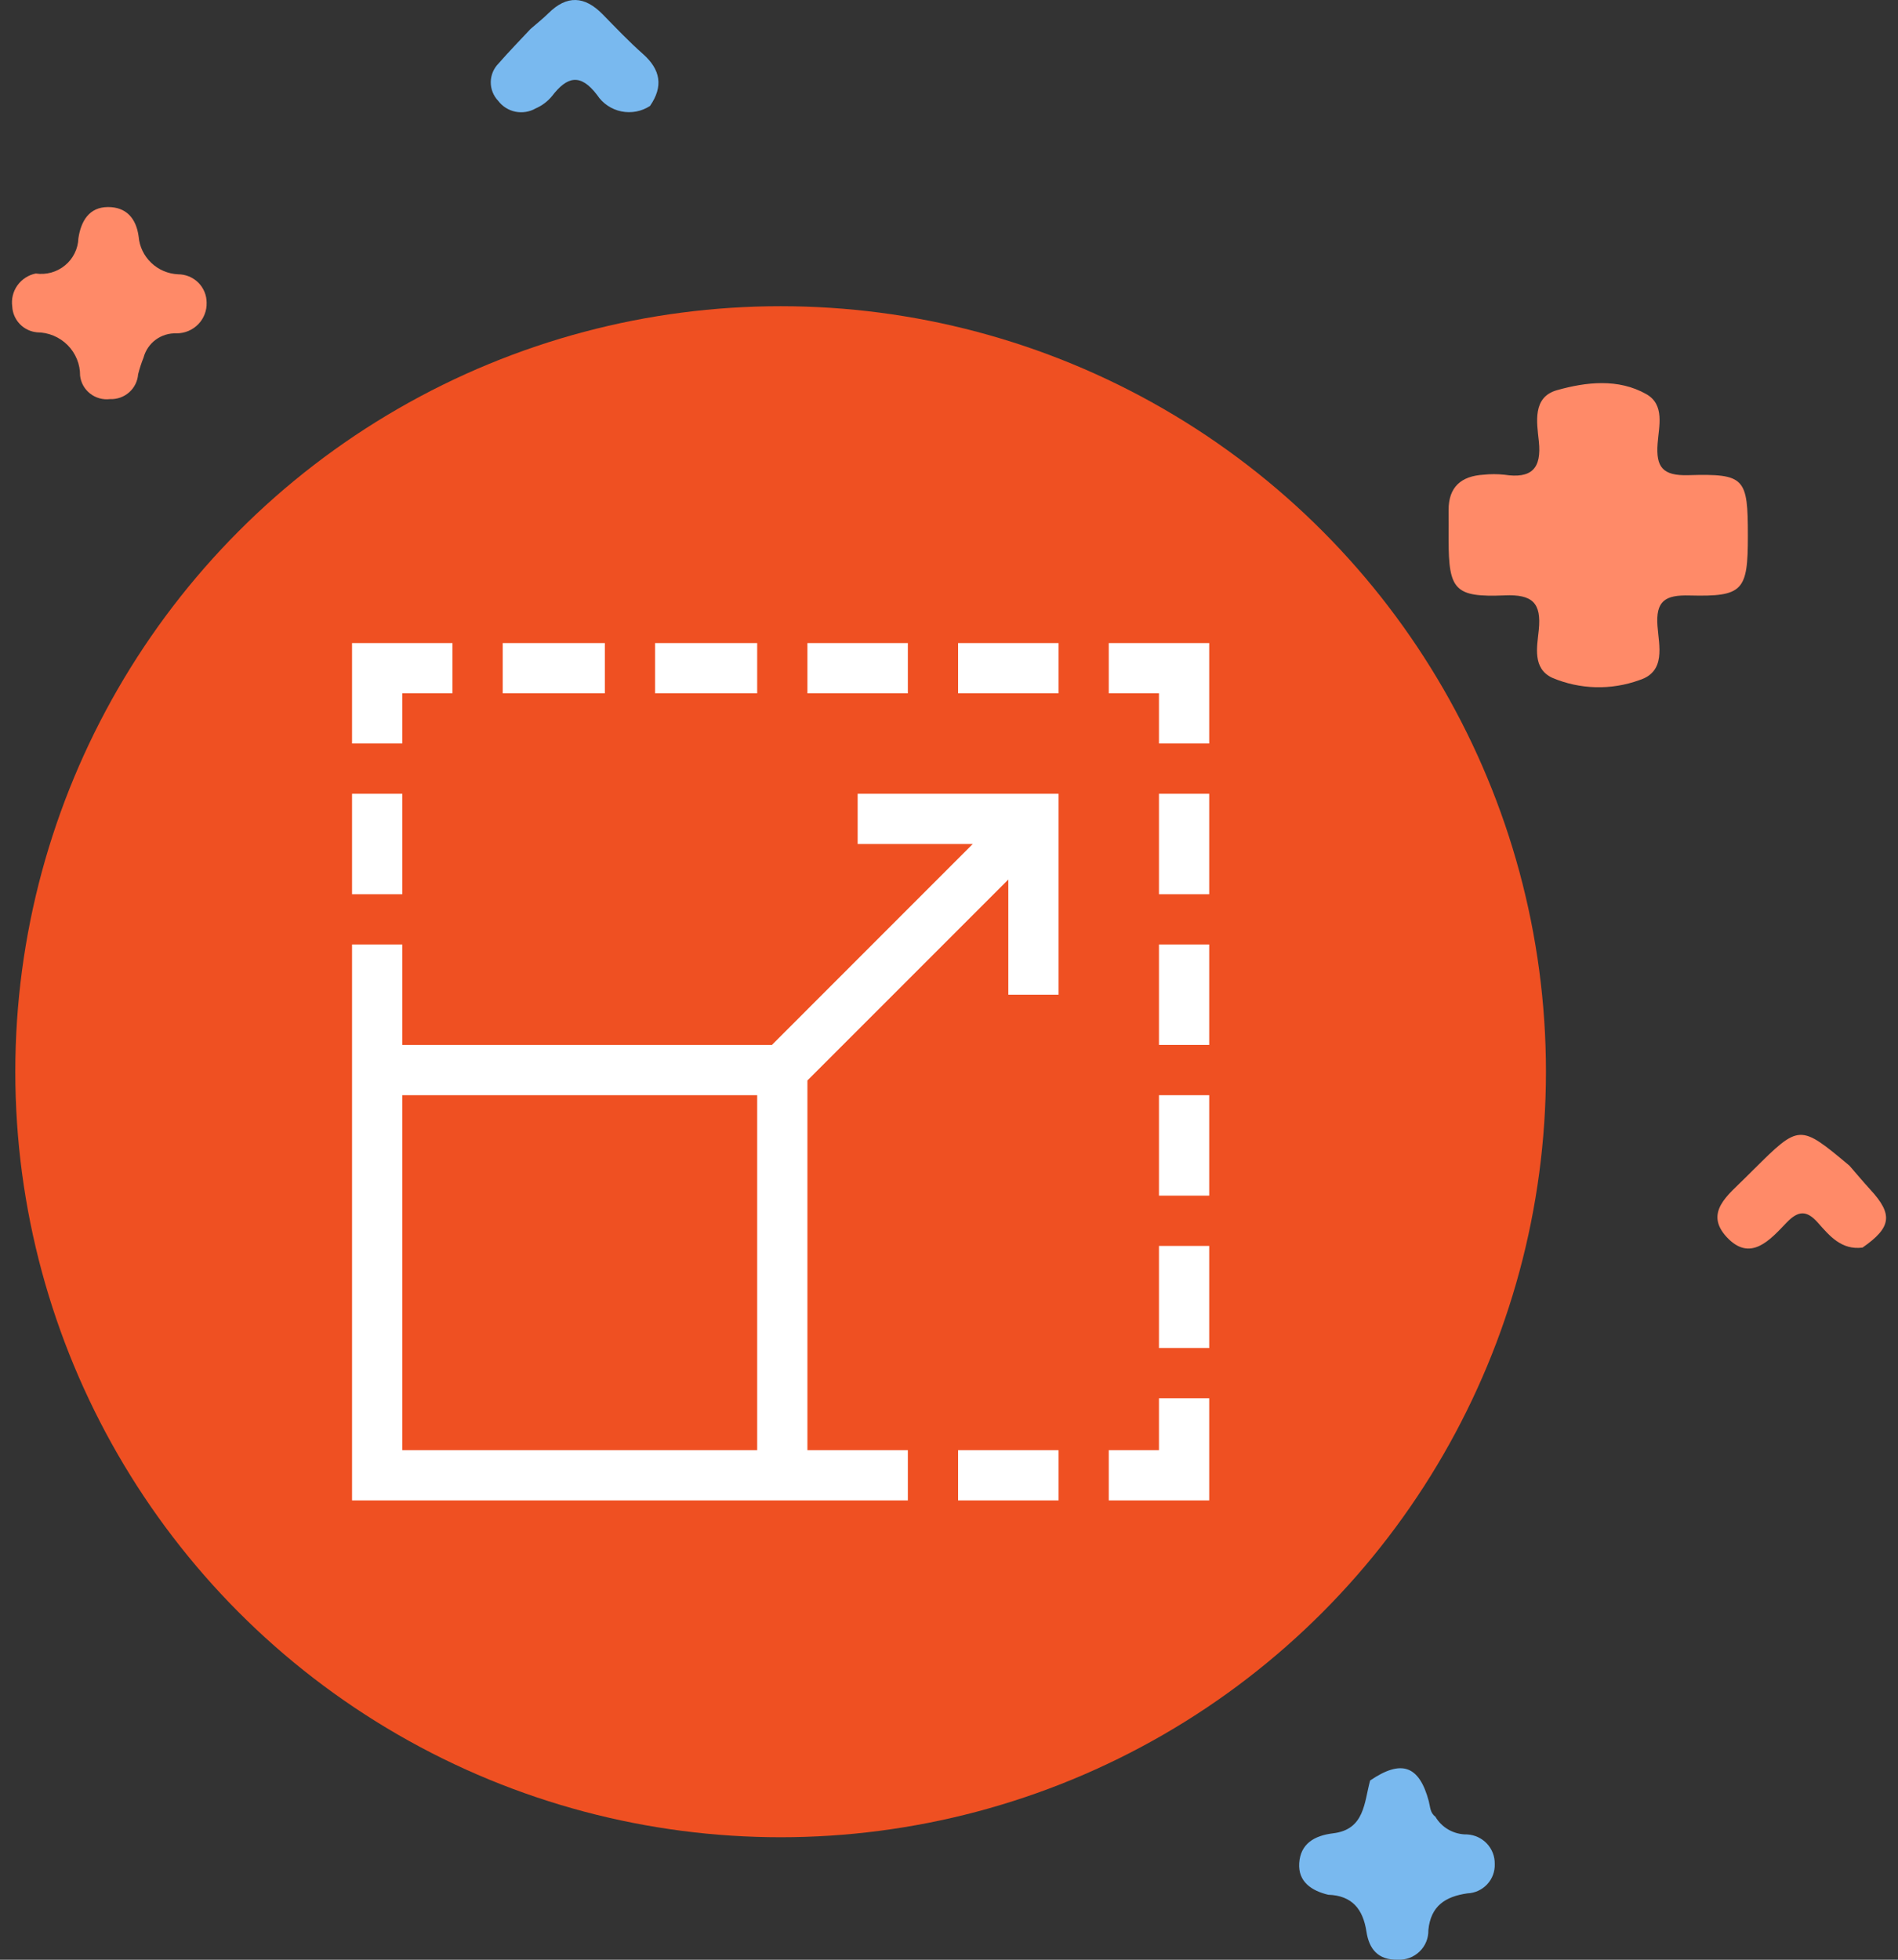 <svg width="62" height="64" viewBox="0 0 62 64" fill="none" xmlns="http://www.w3.org/2000/svg">
<rect x="0" y="0" width="62" height="64" fill="#333333" stroke="none"/>
<path d="M43.387 61.878C42.836 61.745 42.401 61.45 42.44 60.846C42.481 60.215 42.929 59.946 43.551 59.871C44.579 59.746 44.561 58.865 44.756 58.147C45.777 57.451 46.36 57.652 46.673 58.824C46.721 59.003 46.712 59.201 46.886 59.326C46.991 59.506 47.142 59.654 47.325 59.757C47.507 59.859 47.714 59.911 47.924 59.908C48.171 59.921 48.404 60.029 48.573 60.209C48.741 60.389 48.832 60.627 48.827 60.872C48.832 60.994 48.812 61.115 48.77 61.229C48.728 61.343 48.663 61.448 48.58 61.537C48.497 61.626 48.396 61.698 48.285 61.749C48.174 61.8 48.053 61.828 47.931 61.833C47.218 61.936 46.737 62.239 46.659 63.031C46.662 63.161 46.639 63.29 46.59 63.41C46.541 63.53 46.468 63.639 46.374 63.73C46.281 63.82 46.17 63.891 46.048 63.938C45.926 63.984 45.795 64.005 45.665 63.999C45.011 64.016 44.722 63.647 44.636 63.081C44.525 62.354 44.172 61.903 43.387 61.878Z" fill="#79B9EF"/>
<path d="M60.842 40.743C60.153 40.831 59.766 40.363 59.382 39.929C59.012 39.511 58.734 39.537 58.355 39.933C57.821 40.492 57.179 41.231 56.409 40.405C55.656 39.598 56.456 39.022 57 38.476C57.092 38.384 57.184 38.293 57.276 38.202C58.784 36.706 58.784 36.706 60.412 38.066C60.64 38.328 60.863 38.595 61.098 38.852C61.844 39.663 61.788 40.084 60.842 40.743Z" fill="#FF8A68"/>
<path d="M7.555 37.509C7.537 37.755 7.43 37.986 7.254 38.159C7.077 38.332 6.843 38.436 6.594 38.451C6.249 38.457 5.92 38.598 5.678 38.843C5.436 39.088 5.302 39.417 5.304 39.759C5.294 39.989 5.195 40.205 5.027 40.363C4.859 40.521 4.636 40.609 4.404 40.607C4.289 40.623 4.172 40.616 4.06 40.587C3.948 40.558 3.843 40.507 3.751 40.436C3.659 40.366 3.582 40.279 3.525 40.178C3.468 40.078 3.431 39.968 3.418 39.854C3.321 38.908 2.825 38.534 1.93 38.397C1.7 38.358 1.494 38.232 1.357 38.045C1.22 37.858 1.163 37.625 1.197 37.396C1.199 37.184 1.279 36.98 1.422 36.823C1.566 36.666 1.763 36.566 1.976 36.544C2.787 36.39 3.331 36.028 3.398 35.11C3.424 34.879 3.538 34.668 3.718 34.519C3.897 34.37 4.127 34.295 4.361 34.31C4.593 34.301 4.821 34.382 4.994 34.536C5.166 34.691 5.271 34.906 5.286 35.136C5.3 35.494 5.447 35.834 5.698 36.09C5.95 36.347 6.288 36.503 6.648 36.529C6.891 36.561 7.115 36.677 7.281 36.856C7.447 37.035 7.544 37.266 7.555 37.509Z" fill="#FEAA66"/>
<path d="M17.332 0.944C17.526 0.774 17.731 0.615 17.914 0.434C18.519 -0.169 19.101 -0.129 19.684 0.465C20.115 0.904 20.539 1.353 20.999 1.759C21.582 2.274 21.673 2.825 21.232 3.461C21.096 3.55 20.943 3.611 20.782 3.642C20.621 3.672 20.456 3.671 20.296 3.638C20.136 3.605 19.984 3.541 19.849 3.45C19.713 3.359 19.598 3.242 19.508 3.106C18.956 2.378 18.521 2.5 18.031 3.14C17.887 3.315 17.703 3.452 17.495 3.542C17.296 3.656 17.062 3.693 16.837 3.648C16.612 3.602 16.412 3.476 16.274 3.293C16.116 3.128 16.029 2.908 16.031 2.68C16.034 2.452 16.125 2.234 16.287 2.072C16.622 1.686 16.982 1.32 17.332 0.944Z" fill="#79B9EF"/>
<path d="M1.168 8.932C1.337 8.957 1.51 8.947 1.675 8.901C1.84 8.855 1.994 8.775 2.125 8.666C2.257 8.558 2.363 8.423 2.438 8.27C2.514 8.118 2.555 7.951 2.561 7.782C2.645 7.218 2.913 6.764 3.526 6.762C4.108 6.759 4.448 7.114 4.529 7.727C4.556 8.052 4.702 8.356 4.939 8.582C5.175 8.809 5.487 8.942 5.816 8.958C5.939 8.958 6.06 8.982 6.174 9.028C6.287 9.075 6.39 9.143 6.477 9.229C6.564 9.315 6.632 9.418 6.679 9.53C6.726 9.642 6.75 9.763 6.75 9.884C6.754 10.014 6.732 10.144 6.684 10.265C6.637 10.386 6.566 10.497 6.474 10.591C6.383 10.684 6.273 10.758 6.153 10.809C6.032 10.86 5.902 10.886 5.77 10.886C5.526 10.876 5.285 10.949 5.088 11.093C4.892 11.237 4.751 11.444 4.689 11.678C4.618 11.855 4.559 12.037 4.512 12.222C4.495 12.45 4.39 12.662 4.217 12.814C4.045 12.966 3.82 13.044 3.59 13.034C3.475 13.047 3.359 13.039 3.248 13.007C3.136 12.976 3.033 12.923 2.942 12.852C2.852 12.781 2.776 12.693 2.72 12.593C2.664 12.493 2.629 12.383 2.616 12.269C2.618 12.084 2.583 11.901 2.513 11.73C2.443 11.559 2.34 11.402 2.209 11.271C2.078 11.139 1.922 11.035 1.75 10.963C1.578 10.891 1.393 10.854 1.207 10.853C0.992 10.832 0.793 10.735 0.645 10.58C0.497 10.425 0.41 10.222 0.4 10.009C0.366 9.767 0.426 9.52 0.569 9.32C0.712 9.12 0.926 8.981 1.168 8.932Z" fill="#FF8A68"/>
<path d="M57.096 17.506C57.096 19.295 56.942 19.491 55.19 19.447C54.397 19.426 54.08 19.62 54.144 20.453C54.192 21.087 54.424 21.935 53.556 22.209C52.632 22.546 51.611 22.52 50.705 22.135C50.052 21.829 50.21 21.121 50.266 20.57C50.355 19.69 50.059 19.405 49.152 19.444C47.515 19.512 47.322 19.265 47.32 17.627C47.32 17.305 47.323 16.983 47.32 16.661C47.316 15.905 47.729 15.548 48.459 15.503C48.685 15.479 48.914 15.479 49.14 15.503C50.024 15.638 50.365 15.309 50.267 14.406C50.2 13.789 50.056 12.97 50.858 12.743C51.812 12.474 52.862 12.352 53.781 12.873C54.388 13.218 54.189 13.925 54.148 14.477C54.088 15.259 54.313 15.543 55.155 15.518C57.005 15.465 57.096 15.604 57.096 17.506Z" fill="#FF8A68"/>
<circle cx="25.5" cy="35" r="25" fill="#EF5022"/>
<path d="M16.422 21H19.758V22.641H16.422V21ZM21.398 21H24.734V22.641H21.398V21ZM26.375 21H29.656V22.641H26.375V21ZM31.297 21H34.578V22.641H31.297V21ZM36.219 21V22.641H37.859V24.281H39.5V21H36.219ZM28.016 25.922V27.562H31.777L25.215 34.125H13.141V30.844H11.5V49H29.656V47.359H26.375V35.285L32.938 28.723V32.484H34.578V25.922H28.016ZM24.734 47.359H13.141V35.766H24.734V47.359ZM11.5 25.922H13.141V29.203H11.5V25.922ZM11.5 21V24.281H13.141V22.641H14.781V21H11.5ZM37.859 25.922H39.5V29.203H37.859V25.922ZM37.859 30.844H39.5V34.125H37.859V30.844ZM37.859 35.766H39.5V39.047H37.859V35.766ZM37.859 40.688H39.5V44.023H37.859V40.688ZM37.859 45.664V47.359H36.219V49H39.5V45.664H37.859ZM31.297 47.359H34.578V49H31.297V47.359Z" fill="white"/>
</svg>
